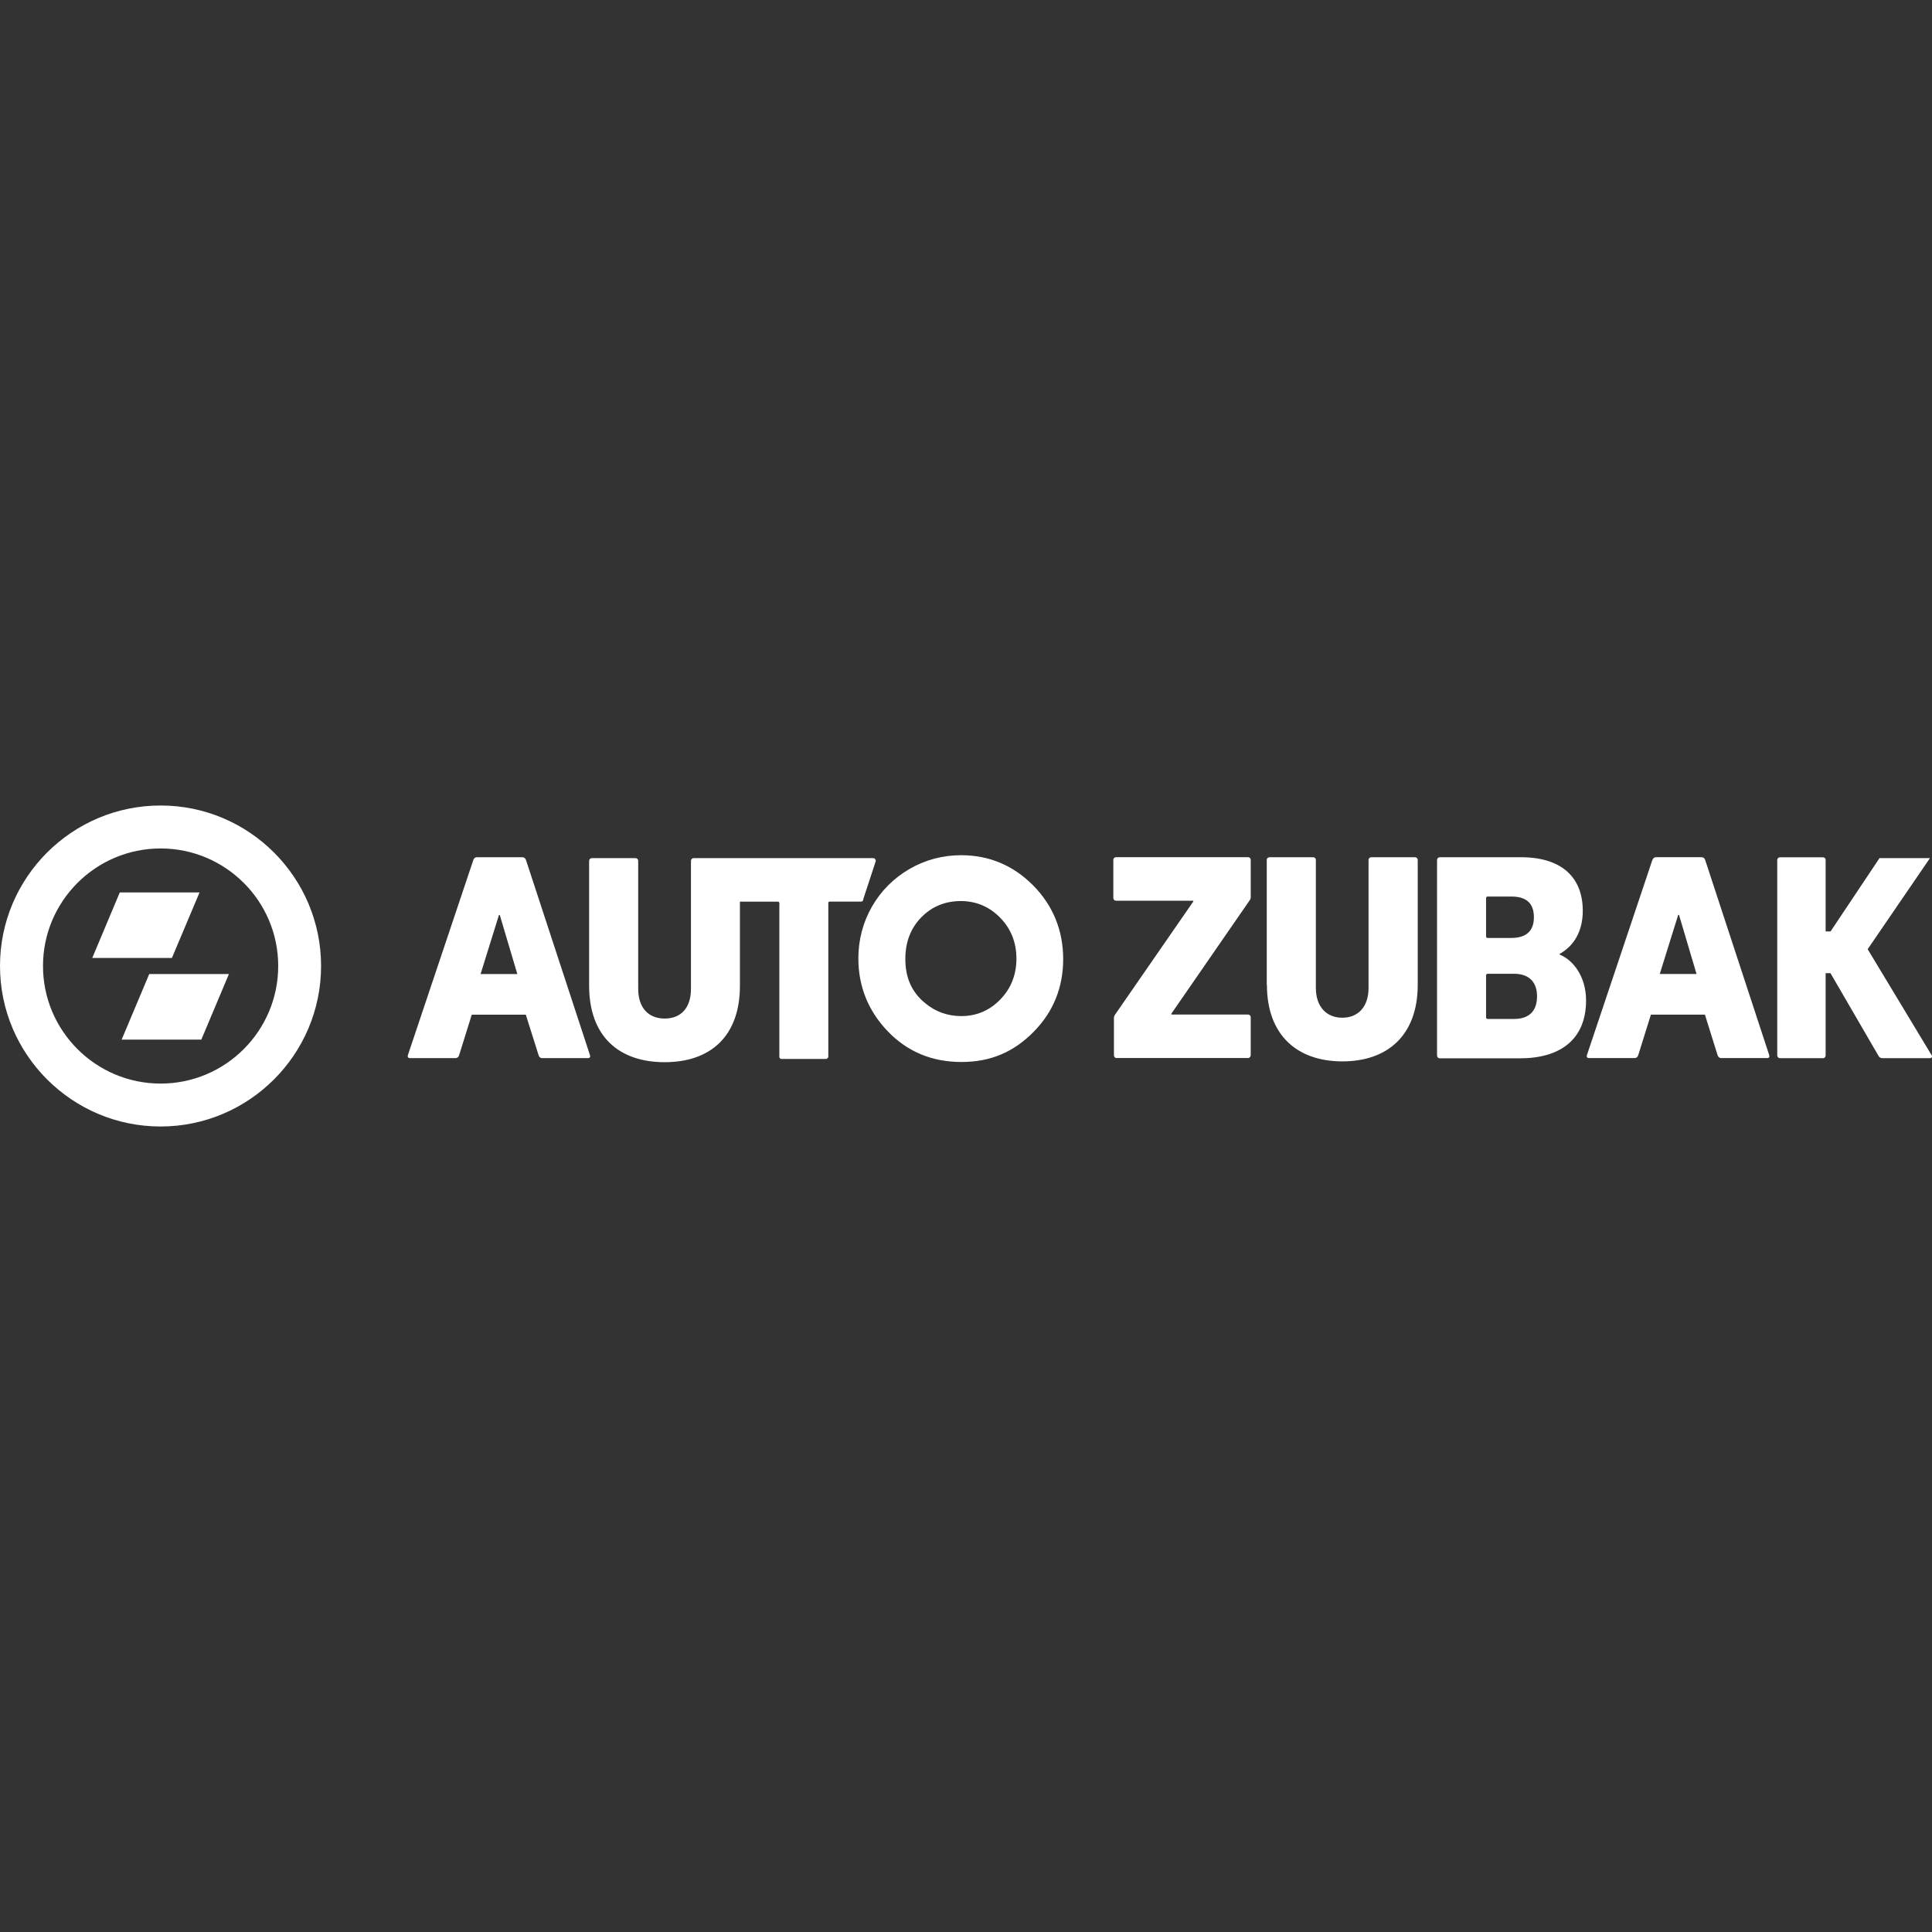 <?xml version="1.0" encoding="UTF-8"?>
<svg xmlns="http://www.w3.org/2000/svg" xmlns:xlink="http://www.w3.org/1999/xlink" version="1.1" id="Layer_1" x="0px" y="0px" width="70px" height="70px" viewBox="0 0 70 70" xml:space="preserve">
<rect x="0" y="0" width="70" height="70" fill="#333333" stroke="none"/>
<path fill="#FFFFFF" d="M5.819,30.741c-2.349,0-4.261,1.909-4.261,4.258c0,2.349,1.909,4.261,4.261,4.261  c2.352,0,4.261-1.909,4.261-4.261C10.081,32.647,8.168,30.741,5.819,30.741 M5.819,40.815C2.61,40.815,0,38.206,0,34.999  c0-3.208,2.61-5.814,5.819-5.814c3.21,0,5.814,2.61,5.814,5.814C11.634,38.203,9.024,40.815,5.819,40.815z M6.229,34.708H3.343  l0.997-2.374h2.89L6.229,34.708 M7.294,37.668H4.407l1-2.376h2.887L7.294,37.668 M31.713,31.143l-0.008-0.021  c-0.016-0.022-0.041-0.03-0.068-0.03h-5.176l0,0h-1.328c-0.057,0-0.098,0.041-0.098,0.101v4.63c0,0.69-0.356,1.081-0.951,1.081  s-0.961-0.394-0.961-1.081v-4.63c0-0.06-0.038-0.101-0.1-0.101h-1.575c-0.06,0-0.103,0.041-0.103,0.101v4.519  c0,1.828,1.07,2.773,2.737,2.773s2.727-0.945,2.727-2.773v-3.044h1.376c0.074,0,0.052,0.106,0.052,0.141v5.489  c0,0.021,0.008,0.029,0.019,0.04c0.019,0.02,0.03,0.03,0.049,0.03h1.605c0.022,0,0.041,0,0.052-0.011  c0.03-0.02,0.041-0.032,0.049-0.063v-5.521c-0.005-0.065,0.008-0.098,0.019-0.098c0.011-0.008,0.021-0.008,0.043-0.008H31.2  c0.021,0,0.041-0.014,0.052-0.019c0.021-0.024,0.03-0.054,0.03-0.082l0.451-1.374c0-0.021-0.008-0.043-0.021-0.049H31.713z   M34.809,32.647c0.56,0,1.038,0.204,1.431,0.605c0.392,0.402,0.587,0.902,0.587,1.483s-0.198,1.084-0.587,1.48  c-0.388,0.401-0.863,0.6-1.409,0.6c-0.489,0-0.929-0.154-1.301-0.462c-0.492-0.394-0.728-0.923-0.728-1.607  c0-0.611,0.193-1.116,0.579-1.51c0.383-0.391,0.866-0.589,1.431-0.589 M37.43,32.077c-0.722-0.728-1.6-1.091-2.607-1.091  c-0.668,0-1.292,0.166-1.868,0.497c-0.576,0.337-1.032,0.791-1.361,1.363c-0.326,0.57-0.494,1.203-0.494,1.879  c0,1.016,0.358,1.903,1.062,2.637c0.708,0.741,1.605,1.116,2.672,1.116s1.898-0.366,2.609-1.086c0.714-0.72,1.078-1.608,1.078-2.643  C38.521,33.714,38.152,32.805,37.43,32.077z M18.744,35.292l-0.636-2.14h-0.03l-0.666,2.14H18.744 M17.149,31.162  c0.019-0.063,0.063-0.103,0.13-0.103h1.646c0.071,0,0.111,0.041,0.133,0.103l2.319,7.072c0.022,0.06-0.011,0.103-0.068,0.103h-1.667  c-0.07,0-0.111-0.043-0.127-0.103l-0.464-1.47h-1.958l-0.459,1.47c-0.019,0.06-0.06,0.103-0.13,0.103h-1.656  c-0.06,0-0.087-0.043-0.071-0.103L17.149,31.162z M40.461,38.336c-0.061,0-0.101-0.043-0.101-0.103v-1.353  c0-0.041,0.014-0.07,0.029-0.101l2.847-4.117v-0.027h-2.795c-0.06,0-0.103-0.043-0.103-0.098v-1.382c0-0.057,0.04-0.098,0.103-0.098  h4.774c0.06,0,0.101,0.041,0.101,0.098v1.355c0,0.043-0.011,0.073-0.03,0.098l-2.846,4.12v0.03h2.775  c0.06,0,0.101,0.041,0.101,0.098v1.374c0,0.06-0.044,0.104-0.101,0.104h-4.758 M45.897,35.681v-4.524  c0-0.057,0.041-0.098,0.101-0.098h1.577c0.061,0,0.101,0.041,0.101,0.098v4.636c0,0.685,0.386,1.081,0.959,1.081  s0.95-0.395,0.95-1.081v-4.636c0-0.057,0.044-0.098,0.101-0.098h1.578c0.06,0,0.103,0.041,0.103,0.098v4.524  c0,1.83-1.094,2.775-2.729,2.775s-2.735-0.948-2.735-2.775 M53.906,36.919h0.947c0.552,0,0.837-0.288,0.837-0.825  c0-0.503-0.283-0.813-0.837-0.813h-0.947c-0.041,0-0.063,0.021-0.063,0.065v1.51C53.844,36.899,53.865,36.919,53.906,36.919   M54.759,33.983c0.535,0,0.817-0.248,0.817-0.75c0-0.502-0.271-0.75-0.817-0.75h-0.853c-0.041,0-0.063,0.021-0.063,0.065v1.372  c0,0.043,0.021,0.065,0.063,0.065h0.853V33.983z M52.067,31.165c0-0.063,0.041-0.106,0.104-0.106h2.933  c1.537,0,2.243,0.782,2.243,1.941c0,0.747-0.323,1.274-0.839,1.562v0.024c0.505,0.201,0.958,0.814,0.958,1.659  c0,1.429-0.95,2.1-2.393,2.1h-2.902c-0.063,0-0.104-0.044-0.104-0.104V31.165z M61.469,35.289l-0.635-2.14h-0.03l-0.668,2.14h1.331   M59.872,31.156c0.021-0.057,0.06-0.098,0.128-0.098h1.648c0.073,0,0.114,0.041,0.133,0.098l2.322,7.077  c0.019,0.06-0.011,0.103-0.071,0.103h-1.667c-0.07,0-0.111-0.043-0.133-0.103l-0.459-1.47h-1.958l-0.459,1.47  c-0.02,0.06-0.06,0.103-0.131,0.103h-1.656c-0.06,0-0.093-0.043-0.073-0.103l2.373-7.077H59.872z M69.982,38.225l-2.313-3.834  l2.257-3.3h-1.828l-1.773,2.656h-0.179v-2.588c0-0.057-0.038-0.098-0.101-0.098h-1.548c-0.06,0-0.104,0.041-0.104,0.098v7.078  c0,0.06,0.044,0.103,0.104,0.103h1.548c0.063,0,0.101-0.043,0.101-0.103V35.26h0.176l1.733,2.984  c0.029,0.063,0.073,0.095,0.16,0.095h1.711c0.07,0,0.089-0.063,0.063-0.111"></path>
</svg>
